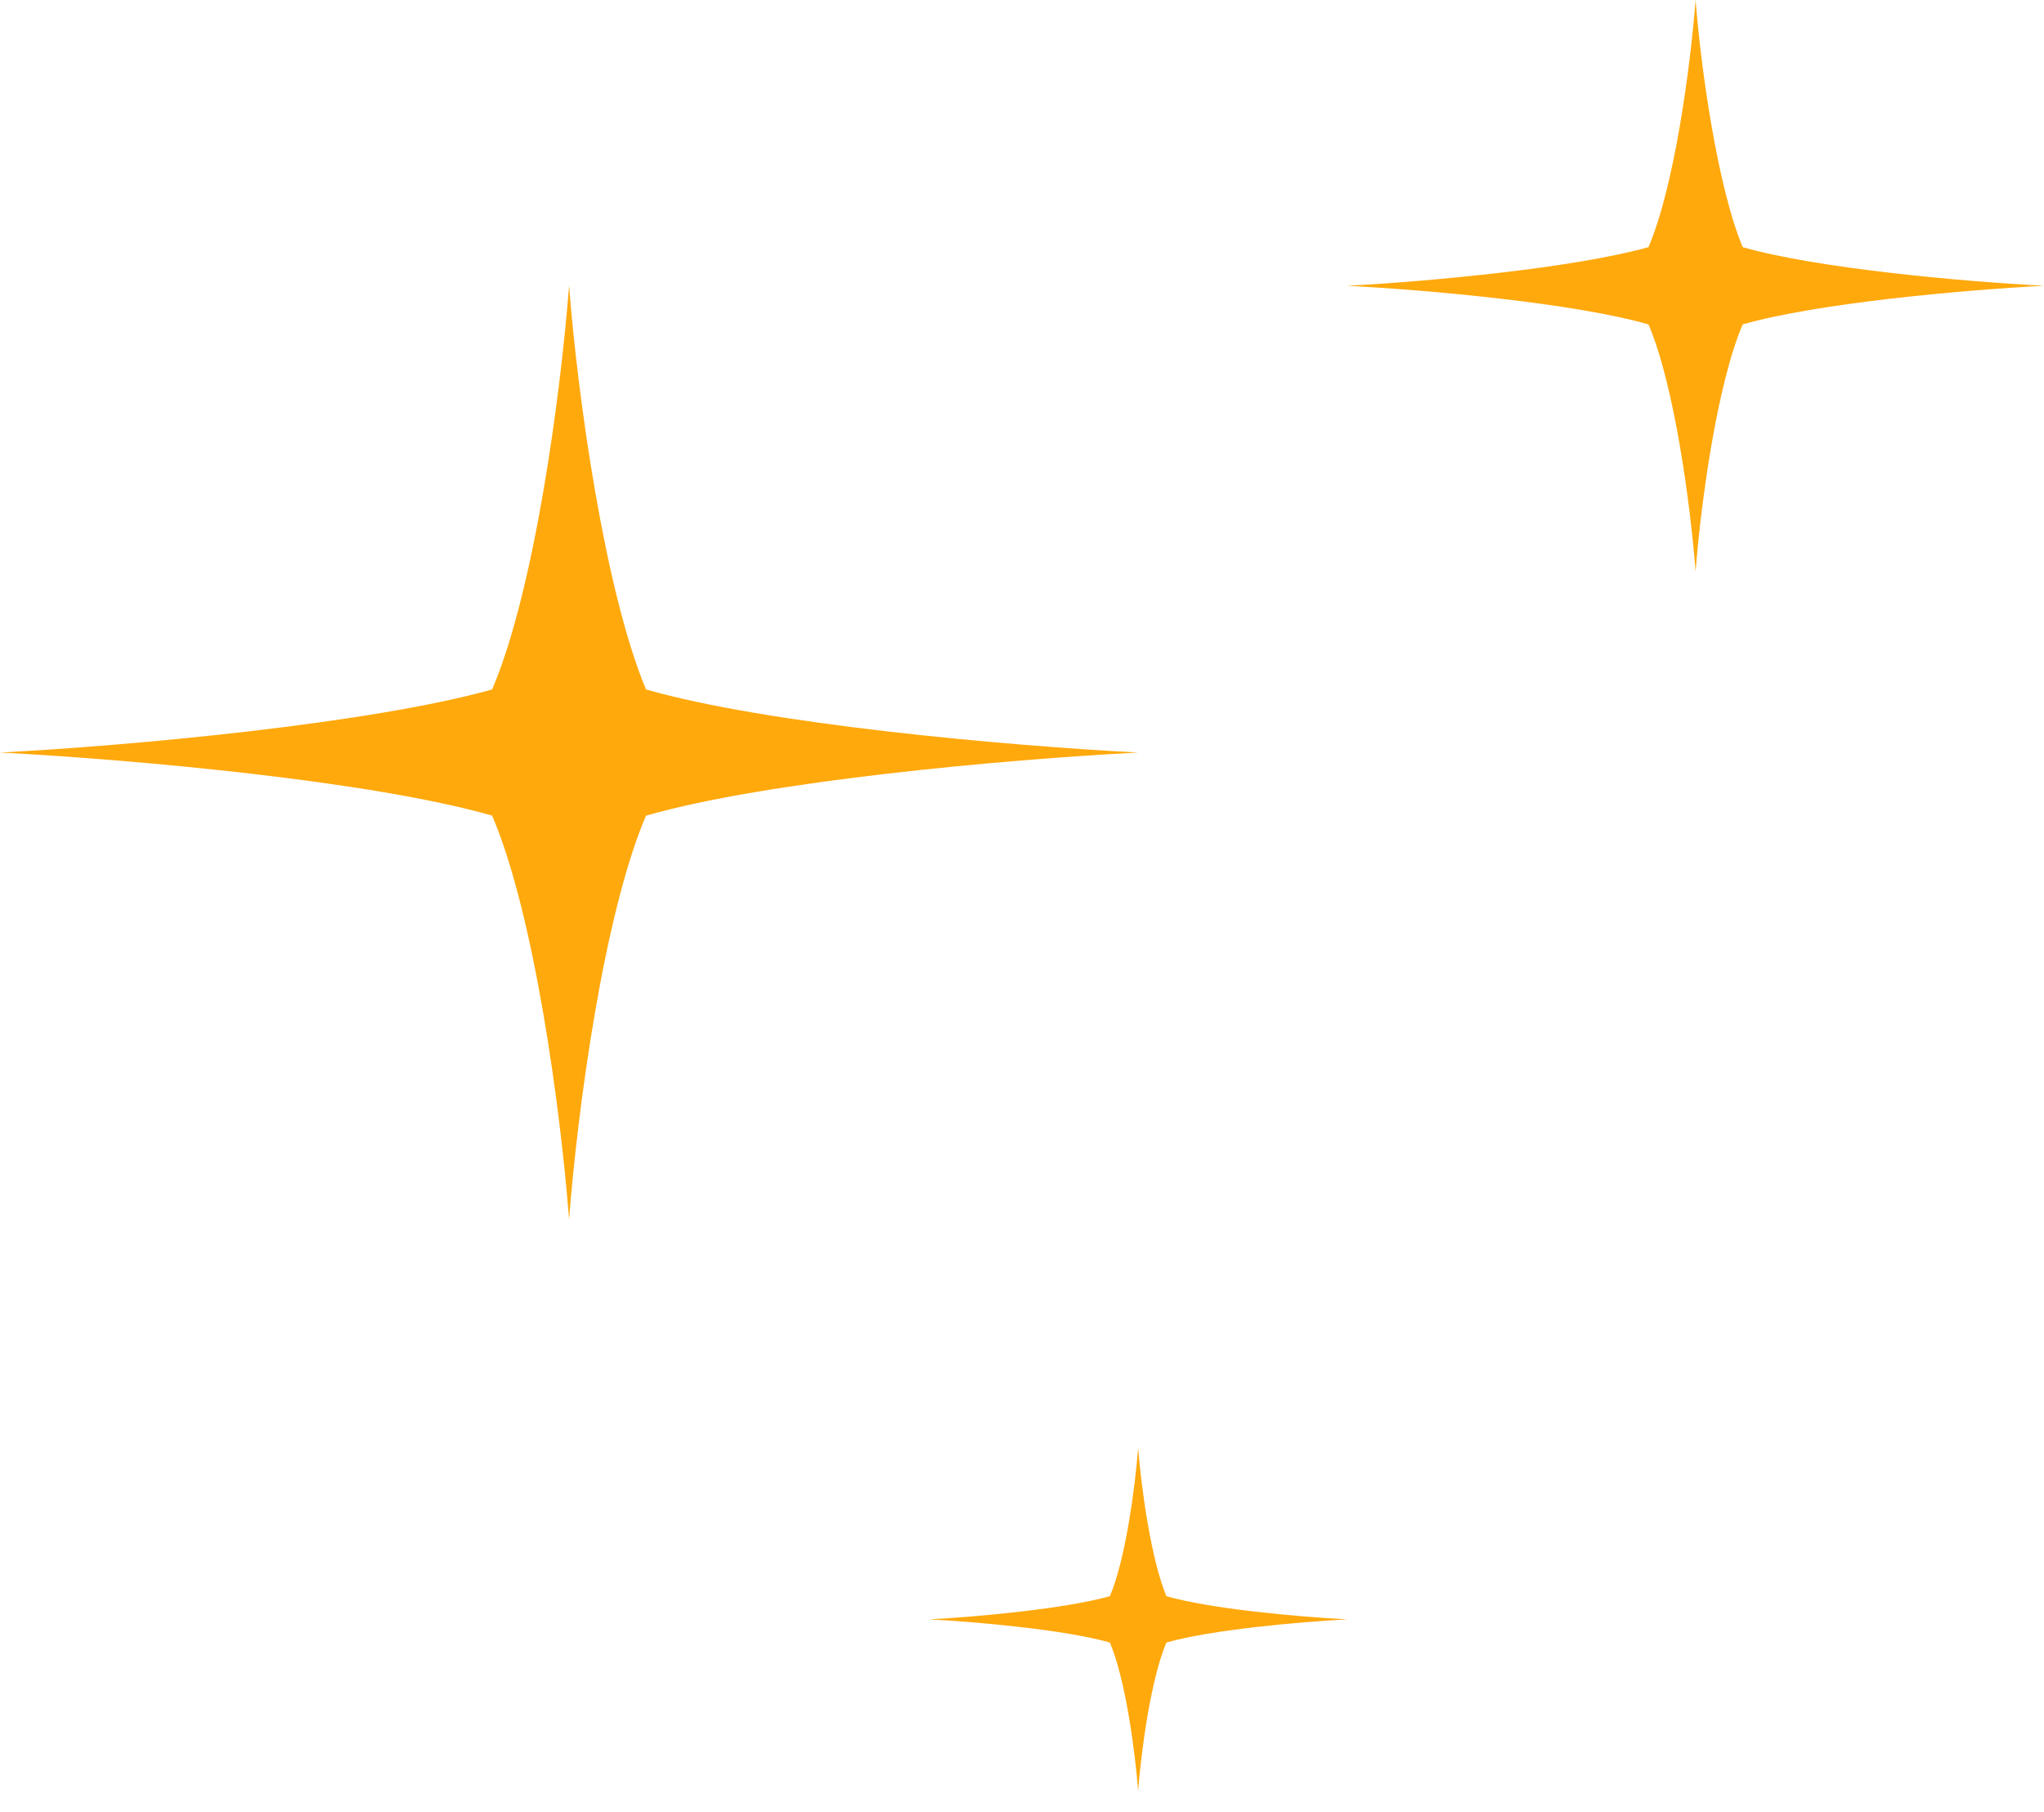<?xml version="1.0" encoding="UTF-8"?> <svg xmlns="http://www.w3.org/2000/svg" width="88" height="78" viewBox="0 0 88 78" fill="none"> <path d="M70.972 13.965C67.78 13.049 61.528 12.486 58 12.302C61.528 12.118 67.78 11.536 70.972 10.639C72.089 8.021 72.776 2.893 73 0C73.224 2.893 73.935 8.021 75.028 10.639C78.22 11.555 84.472 12.118 88 12.302C84.472 12.486 78.22 13.049 75.028 13.965C73.911 16.579 73.224 21.71 73 24.604C72.776 21.71 72.089 16.579 70.972 13.965Z" fill="#FFA90D"></path> <path d="M21.188 35.112C15.975 33.616 5.762 32.696 -5.4372e-07 32.395C5.762 32.095 15.975 31.143 21.188 29.679C23.012 25.403 24.134 17.028 24.5 12.302C24.866 17.028 26.026 25.403 27.812 29.679C33.025 31.175 43.237 32.095 49 32.395C43.237 32.696 33.025 33.616 27.812 35.112C25.988 39.381 24.866 47.763 24.5 52.489C24.134 47.763 23.012 39.381 21.188 35.112Z" fill="#FFA90D"></path> <path d="M47.783 70.709C45.868 70.16 42.117 69.822 40 69.711C42.117 69.601 45.868 69.251 47.783 68.713C48.453 67.143 48.865 64.066 49 62.33C49.135 64.066 49.561 67.143 50.217 68.713C52.132 69.263 55.883 69.601 58 69.711C55.883 69.822 52.132 70.16 50.217 70.709C49.547 72.277 49.135 75.356 49 77.092C48.865 75.356 48.453 72.277 47.783 70.709Z" fill="#FFA90D"></path> </svg> 